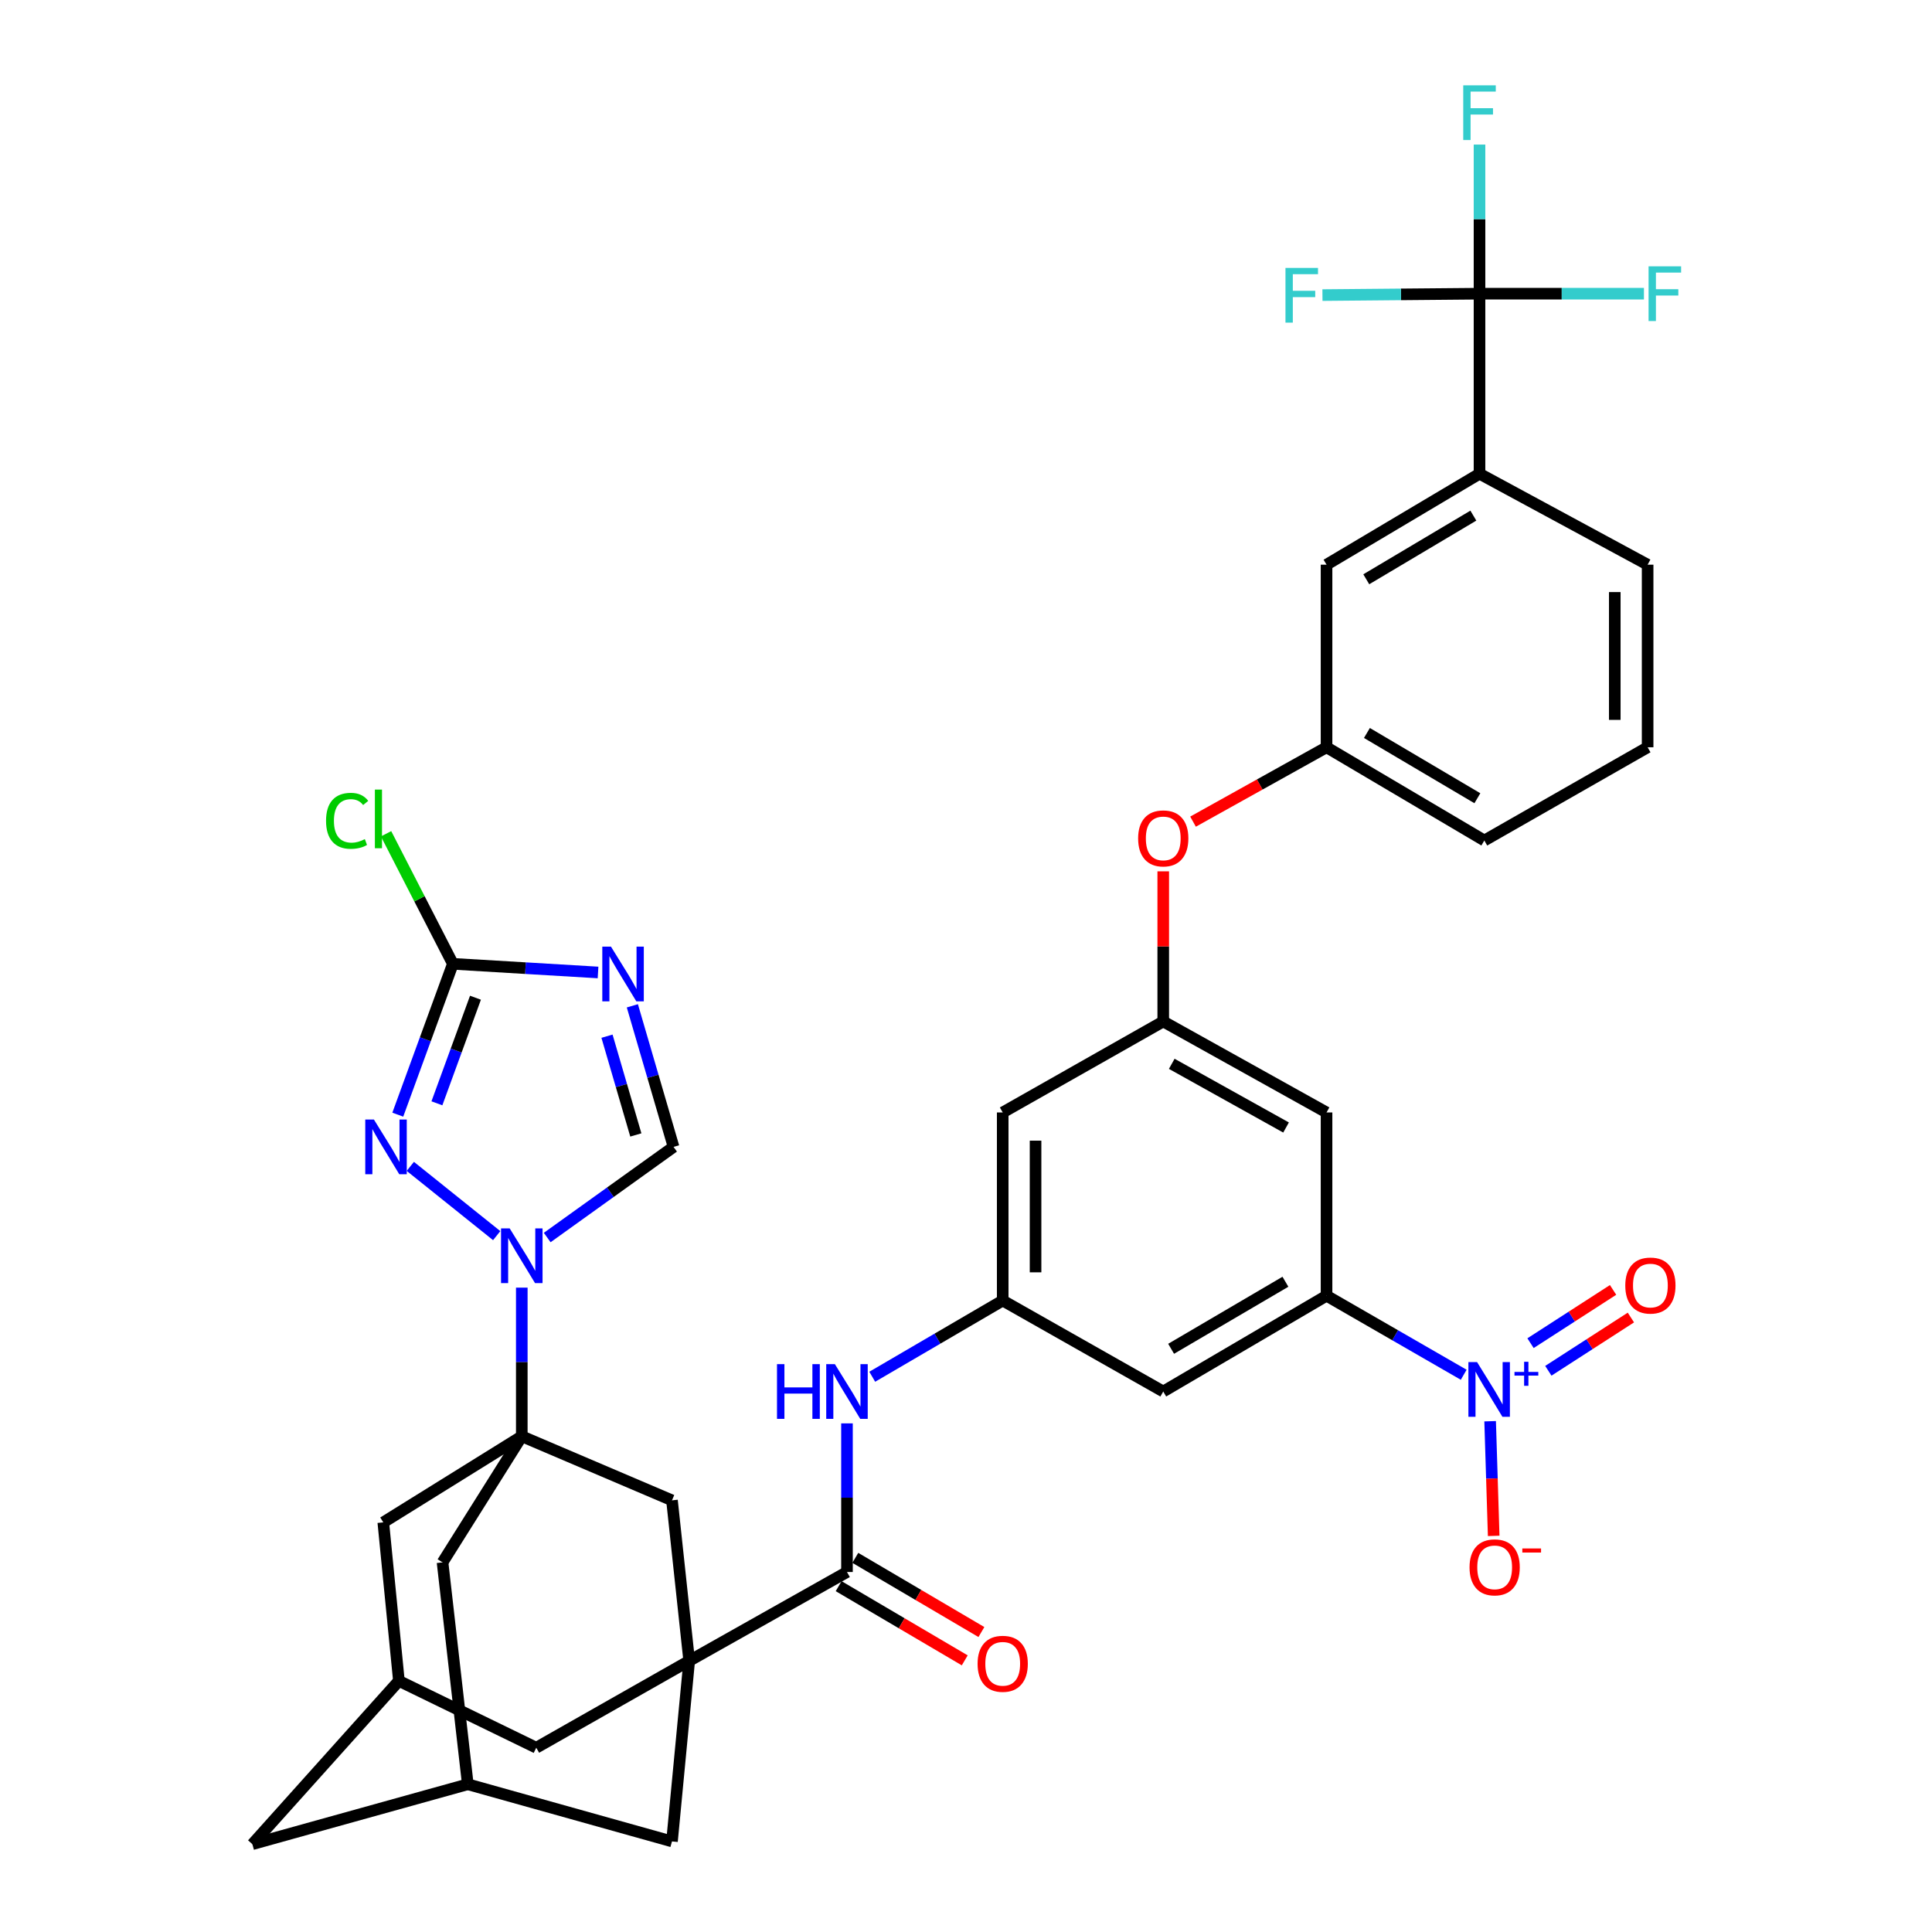 <?xml version='1.0' encoding='iso-8859-1'?>
<svg version='1.1' baseProfile='full'
              xmlns='http://www.w3.org/2000/svg'
                      xmlns:rdkit='http://www.rdkit.org/xml'
                      xmlns:xlink='http://www.w3.org/1999/xlink'
                  xml:space='preserve'
width='1000px' height='1000px' viewBox='0 0 1000 1000'>
<!-- END OF HEADER -->
<rect style='opacity:1.0;fill:#FFFFFF;stroke:none' width='1000' height='1000' x='0' y='0'> </rect>
<path class='bond-0' d='M 270.078,743.414 L 270.078,704.946' style='fill:none;fill-rule:evenodd;stroke:#000000;stroke-width:6px;stroke-linecap:butt;stroke-linejoin:miter;stroke-opacity:1' />
<path class='bond-0' d='M 270.078,704.946 L 270.078,666.478' style='fill:none;fill-rule:evenodd;stroke:#0000FF;stroke-width:6px;stroke-linecap:butt;stroke-linejoin:miter;stroke-opacity:1' />
<path class='bond-10' d='M 270.078,743.414 L 347.817,776.573' style='fill:none;fill-rule:evenodd;stroke:#000000;stroke-width:6px;stroke-linecap:butt;stroke-linejoin:miter;stroke-opacity:1' />
<path class='bond-17' d='M 270.078,743.414 L 229.059,808.683' style='fill:none;fill-rule:evenodd;stroke:#000000;stroke-width:6px;stroke-linecap:butt;stroke-linejoin:miter;stroke-opacity:1' />
<path class='bond-18' d='M 270.078,743.414 L 198.394,787.985' style='fill:none;fill-rule:evenodd;stroke:#000000;stroke-width:6px;stroke-linecap:butt;stroke-linejoin:miter;stroke-opacity:1' />
<path class='bond-3' d='M 257.086,639.565 L 212.377,603.715' style='fill:none;fill-rule:evenodd;stroke:#0000FF;stroke-width:6px;stroke-linecap:butt;stroke-linejoin:miter;stroke-opacity:1' />
<path class='bond-7' d='M 283.235,640.544 L 315.932,617.088' style='fill:none;fill-rule:evenodd;stroke:#0000FF;stroke-width:6px;stroke-linecap:butt;stroke-linejoin:miter;stroke-opacity:1' />
<path class='bond-7' d='M 315.932,617.088 L 348.63,593.631' style='fill:none;fill-rule:evenodd;stroke:#000000;stroke-width:6px;stroke-linecap:butt;stroke-linejoin:miter;stroke-opacity:1' />
<path class='bond-1' d='M 356.726,859.669 L 347.817,776.573' style='fill:none;fill-rule:evenodd;stroke:#000000;stroke-width:6px;stroke-linecap:butt;stroke-linejoin:miter;stroke-opacity:1' />
<path class='bond-6' d='M 356.726,859.669 L 438.395,813.671' style='fill:none;fill-rule:evenodd;stroke:#000000;stroke-width:6px;stroke-linecap:butt;stroke-linejoin:miter;stroke-opacity:1' />
<path class='bond-39' d='M 356.726,859.669 L 277.569,904.618' style='fill:none;fill-rule:evenodd;stroke:#000000;stroke-width:6px;stroke-linecap:butt;stroke-linejoin:miter;stroke-opacity:1' />
<path class='bond-40' d='M 356.726,859.669 L 347.817,953.119' style='fill:none;fill-rule:evenodd;stroke:#000000;stroke-width:6px;stroke-linecap:butt;stroke-linejoin:miter;stroke-opacity:1' />
<path class='bond-2' d='M 327.306,520.612 L 337.968,557.121' style='fill:none;fill-rule:evenodd;stroke:#0000FF;stroke-width:6px;stroke-linecap:butt;stroke-linejoin:miter;stroke-opacity:1' />
<path class='bond-2' d='M 337.968,557.121 L 348.63,593.631' style='fill:none;fill-rule:evenodd;stroke:#000000;stroke-width:6px;stroke-linecap:butt;stroke-linejoin:miter;stroke-opacity:1' />
<path class='bond-2' d='M 314.182,536.332 L 321.645,561.888' style='fill:none;fill-rule:evenodd;stroke:#0000FF;stroke-width:6px;stroke-linecap:butt;stroke-linejoin:miter;stroke-opacity:1' />
<path class='bond-2' d='M 321.645,561.888 L 329.108,587.445' style='fill:none;fill-rule:evenodd;stroke:#000000;stroke-width:6px;stroke-linecap:butt;stroke-linejoin:miter;stroke-opacity:1' />
<path class='bond-41' d='M 309.544,503.35 L 271.975,501.114' style='fill:none;fill-rule:evenodd;stroke:#0000FF;stroke-width:6px;stroke-linecap:butt;stroke-linejoin:miter;stroke-opacity:1' />
<path class='bond-41' d='M 271.975,501.114 L 234.406,498.877' style='fill:none;fill-rule:evenodd;stroke:#000000;stroke-width:6px;stroke-linecap:butt;stroke-linejoin:miter;stroke-opacity:1' />
<path class='bond-5' d='M 205.894,576.949 L 220.15,537.913' style='fill:none;fill-rule:evenodd;stroke:#0000FF;stroke-width:6px;stroke-linecap:butt;stroke-linejoin:miter;stroke-opacity:1' />
<path class='bond-5' d='M 220.15,537.913 L 234.406,498.877' style='fill:none;fill-rule:evenodd;stroke:#000000;stroke-width:6px;stroke-linecap:butt;stroke-linejoin:miter;stroke-opacity:1' />
<path class='bond-5' d='M 226.143,571.072 L 236.122,543.747' style='fill:none;fill-rule:evenodd;stroke:#0000FF;stroke-width:6px;stroke-linecap:butt;stroke-linejoin:miter;stroke-opacity:1' />
<path class='bond-5' d='M 236.122,543.747 L 246.102,516.422' style='fill:none;fill-rule:evenodd;stroke:#000000;stroke-width:6px;stroke-linecap:butt;stroke-linejoin:miter;stroke-opacity:1' />
<path class='bond-4' d='M 757.611,711.575 L 722.114,691.118' style='fill:none;fill-rule:evenodd;stroke:#0000FF;stroke-width:6px;stroke-linecap:butt;stroke-linejoin:miter;stroke-opacity:1' />
<path class='bond-4' d='M 722.114,691.118 L 686.616,670.662' style='fill:none;fill-rule:evenodd;stroke:#000000;stroke-width:6px;stroke-linecap:butt;stroke-linejoin:miter;stroke-opacity:1' />
<path class='bond-23' d='M 771.29,735.625 L 772.21,765.296' style='fill:none;fill-rule:evenodd;stroke:#0000FF;stroke-width:6px;stroke-linecap:butt;stroke-linejoin:miter;stroke-opacity:1' />
<path class='bond-23' d='M 772.21,765.296 L 773.13,794.968' style='fill:none;fill-rule:evenodd;stroke:#FF0000;stroke-width:6px;stroke-linecap:butt;stroke-linejoin:miter;stroke-opacity:1' />
<path class='bond-25' d='M 801.417,709.516 L 822.781,695.733' style='fill:none;fill-rule:evenodd;stroke:#0000FF;stroke-width:6px;stroke-linecap:butt;stroke-linejoin:miter;stroke-opacity:1' />
<path class='bond-25' d='M 822.781,695.733 L 844.145,681.949' style='fill:none;fill-rule:evenodd;stroke:#FF0000;stroke-width:6px;stroke-linecap:butt;stroke-linejoin:miter;stroke-opacity:1' />
<path class='bond-25' d='M 792.198,695.227 L 813.562,681.444' style='fill:none;fill-rule:evenodd;stroke:#0000FF;stroke-width:6px;stroke-linecap:butt;stroke-linejoin:miter;stroke-opacity:1' />
<path class='bond-25' d='M 813.562,681.444 L 834.926,667.66' style='fill:none;fill-rule:evenodd;stroke:#FF0000;stroke-width:6px;stroke-linecap:butt;stroke-linejoin:miter;stroke-opacity:1' />
<path class='bond-34' d='M 234.406,498.877 L 217.117,465.216' style='fill:none;fill-rule:evenodd;stroke:#000000;stroke-width:6px;stroke-linecap:butt;stroke-linejoin:miter;stroke-opacity:1' />
<path class='bond-34' d='M 217.117,465.216 L 199.829,431.555' style='fill:none;fill-rule:evenodd;stroke:#00CC00;stroke-width:6px;stroke-linecap:butt;stroke-linejoin:miter;stroke-opacity:1' />
<path class='bond-11' d='M 438.395,813.671 L 438.395,775.204' style='fill:none;fill-rule:evenodd;stroke:#000000;stroke-width:6px;stroke-linecap:butt;stroke-linejoin:miter;stroke-opacity:1' />
<path class='bond-11' d='M 438.395,775.204 L 438.395,736.736' style='fill:none;fill-rule:evenodd;stroke:#0000FF;stroke-width:6px;stroke-linecap:butt;stroke-linejoin:miter;stroke-opacity:1' />
<path class='bond-26' d='M 434.084,820.999 L 466.716,840.199' style='fill:none;fill-rule:evenodd;stroke:#000000;stroke-width:6px;stroke-linecap:butt;stroke-linejoin:miter;stroke-opacity:1' />
<path class='bond-26' d='M 466.716,840.199 L 499.348,859.399' style='fill:none;fill-rule:evenodd;stroke:#FF0000;stroke-width:6px;stroke-linecap:butt;stroke-linejoin:miter;stroke-opacity:1' />
<path class='bond-26' d='M 442.707,806.343 L 475.339,825.543' style='fill:none;fill-rule:evenodd;stroke:#000000;stroke-width:6px;stroke-linecap:butt;stroke-linejoin:miter;stroke-opacity:1' />
<path class='bond-26' d='M 475.339,825.543 L 507.971,844.743' style='fill:none;fill-rule:evenodd;stroke:#FF0000;stroke-width:6px;stroke-linecap:butt;stroke-linejoin:miter;stroke-opacity:1' />
<path class='bond-8' d='M 765.792,152.011 L 765.792,245.206' style='fill:none;fill-rule:evenodd;stroke:#000000;stroke-width:6px;stroke-linecap:butt;stroke-linejoin:miter;stroke-opacity:1' />
<path class='bond-31' d='M 765.792,152.011 L 765.792,113.419' style='fill:none;fill-rule:evenodd;stroke:#000000;stroke-width:6px;stroke-linecap:butt;stroke-linejoin:miter;stroke-opacity:1' />
<path class='bond-31' d='M 765.792,113.419 L 765.792,74.827' style='fill:none;fill-rule:evenodd;stroke:#33CCCC;stroke-width:6px;stroke-linecap:butt;stroke-linejoin:miter;stroke-opacity:1' />
<path class='bond-32' d='M 765.792,152.011 L 725.145,152.374' style='fill:none;fill-rule:evenodd;stroke:#000000;stroke-width:6px;stroke-linecap:butt;stroke-linejoin:miter;stroke-opacity:1' />
<path class='bond-32' d='M 725.145,152.374 L 684.498,152.737' style='fill:none;fill-rule:evenodd;stroke:#33CCCC;stroke-width:6px;stroke-linecap:butt;stroke-linejoin:miter;stroke-opacity:1' />
<path class='bond-33' d='M 765.792,152.011 L 808.345,152.011' style='fill:none;fill-rule:evenodd;stroke:#000000;stroke-width:6px;stroke-linecap:butt;stroke-linejoin:miter;stroke-opacity:1' />
<path class='bond-33' d='M 808.345,152.011 L 850.899,152.011' style='fill:none;fill-rule:evenodd;stroke:#33CCCC;stroke-width:6px;stroke-linecap:butt;stroke-linejoin:miter;stroke-opacity:1' />
<path class='bond-9' d='M 686.616,670.662 L 602.094,720.24' style='fill:none;fill-rule:evenodd;stroke:#000000;stroke-width:6px;stroke-linecap:butt;stroke-linejoin:miter;stroke-opacity:1' />
<path class='bond-9' d='M 665.334,663.431 L 606.168,698.136' style='fill:none;fill-rule:evenodd;stroke:#000000;stroke-width:6px;stroke-linecap:butt;stroke-linejoin:miter;stroke-opacity:1' />
<path class='bond-42' d='M 686.616,670.662 L 686.616,575.805' style='fill:none;fill-rule:evenodd;stroke:#000000;stroke-width:6px;stroke-linecap:butt;stroke-linejoin:miter;stroke-opacity:1' />
<path class='bond-12' d='M 451.469,712.603 L 485.233,692.88' style='fill:none;fill-rule:evenodd;stroke:#0000FF;stroke-width:6px;stroke-linecap:butt;stroke-linejoin:miter;stroke-opacity:1' />
<path class='bond-12' d='M 485.233,692.88 L 518.998,673.156' style='fill:none;fill-rule:evenodd;stroke:#000000;stroke-width:6px;stroke-linecap:butt;stroke-linejoin:miter;stroke-opacity:1' />
<path class='bond-13' d='M 518.998,673.156 L 602.094,720.24' style='fill:none;fill-rule:evenodd;stroke:#000000;stroke-width:6px;stroke-linecap:butt;stroke-linejoin:miter;stroke-opacity:1' />
<path class='bond-24' d='M 518.998,673.156 L 518.998,575.805' style='fill:none;fill-rule:evenodd;stroke:#000000;stroke-width:6px;stroke-linecap:butt;stroke-linejoin:miter;stroke-opacity:1' />
<path class='bond-24' d='M 536.002,658.554 L 536.002,590.407' style='fill:none;fill-rule:evenodd;stroke:#000000;stroke-width:6px;stroke-linecap:butt;stroke-linejoin:miter;stroke-opacity:1' />
<path class='bond-14' d='M 602.094,528.711 L 518.998,575.805' style='fill:none;fill-rule:evenodd;stroke:#000000;stroke-width:6px;stroke-linecap:butt;stroke-linejoin:miter;stroke-opacity:1' />
<path class='bond-15' d='M 602.094,528.711 L 686.616,575.805' style='fill:none;fill-rule:evenodd;stroke:#000000;stroke-width:6px;stroke-linecap:butt;stroke-linejoin:miter;stroke-opacity:1' />
<path class='bond-15' d='M 606.495,550.63 L 665.661,583.595' style='fill:none;fill-rule:evenodd;stroke:#000000;stroke-width:6px;stroke-linecap:butt;stroke-linejoin:miter;stroke-opacity:1' />
<path class='bond-28' d='M 602.094,528.711 L 602.094,489.857' style='fill:none;fill-rule:evenodd;stroke:#000000;stroke-width:6px;stroke-linecap:butt;stroke-linejoin:miter;stroke-opacity:1' />
<path class='bond-28' d='M 602.094,489.857 L 602.094,451.003' style='fill:none;fill-rule:evenodd;stroke:#FF0000;stroke-width:6px;stroke-linecap:butt;stroke-linejoin:miter;stroke-opacity:1' />
<path class='bond-16' d='M 765.792,245.206 L 686.616,292.28' style='fill:none;fill-rule:evenodd;stroke:#000000;stroke-width:6px;stroke-linecap:butt;stroke-linejoin:miter;stroke-opacity:1' />
<path class='bond-16' d='M 762.606,266.883 L 707.183,299.836' style='fill:none;fill-rule:evenodd;stroke:#000000;stroke-width:6px;stroke-linecap:butt;stroke-linejoin:miter;stroke-opacity:1' />
<path class='bond-43' d='M 765.792,245.206 L 852.808,292.28' style='fill:none;fill-rule:evenodd;stroke:#000000;stroke-width:6px;stroke-linecap:butt;stroke-linejoin:miter;stroke-opacity:1' />
<path class='bond-22' d='M 229.059,808.683 L 242.133,923.531' style='fill:none;fill-rule:evenodd;stroke:#000000;stroke-width:6px;stroke-linecap:butt;stroke-linejoin:miter;stroke-opacity:1' />
<path class='bond-21' d='M 198.394,787.985 L 206.471,870.023' style='fill:none;fill-rule:evenodd;stroke:#000000;stroke-width:6px;stroke-linecap:butt;stroke-linejoin:miter;stroke-opacity:1' />
<path class='bond-19' d='M 277.569,904.618 L 206.471,870.023' style='fill:none;fill-rule:evenodd;stroke:#000000;stroke-width:6px;stroke-linecap:butt;stroke-linejoin:miter;stroke-opacity:1' />
<path class='bond-20' d='M 347.817,953.119 L 242.133,923.531' style='fill:none;fill-rule:evenodd;stroke:#000000;stroke-width:6px;stroke-linecap:butt;stroke-linejoin:miter;stroke-opacity:1' />
<path class='bond-30' d='M 206.471,870.023 L 130.63,954.545' style='fill:none;fill-rule:evenodd;stroke:#000000;stroke-width:6px;stroke-linecap:butt;stroke-linejoin:miter;stroke-opacity:1' />
<path class='bond-38' d='M 242.133,923.531 L 130.63,954.545' style='fill:none;fill-rule:evenodd;stroke:#000000;stroke-width:6px;stroke-linecap:butt;stroke-linejoin:miter;stroke-opacity:1' />
<path class='bond-27' d='M 686.616,292.28 L 686.616,386.788' style='fill:none;fill-rule:evenodd;stroke:#000000;stroke-width:6px;stroke-linecap:butt;stroke-linejoin:miter;stroke-opacity:1' />
<path class='bond-29' d='M 617.512,425.283 L 652.064,406.036' style='fill:none;fill-rule:evenodd;stroke:#FF0000;stroke-width:6px;stroke-linecap:butt;stroke-linejoin:miter;stroke-opacity:1' />
<path class='bond-29' d='M 652.064,406.036 L 686.616,386.788' style='fill:none;fill-rule:evenodd;stroke:#000000;stroke-width:6px;stroke-linecap:butt;stroke-linejoin:miter;stroke-opacity:1' />
<path class='bond-37' d='M 686.616,386.788 L 768.286,435.044' style='fill:none;fill-rule:evenodd;stroke:#000000;stroke-width:6px;stroke-linecap:butt;stroke-linejoin:miter;stroke-opacity:1' />
<path class='bond-37' d='M 707.517,379.387 L 764.686,413.166' style='fill:none;fill-rule:evenodd;stroke:#000000;stroke-width:6px;stroke-linecap:butt;stroke-linejoin:miter;stroke-opacity:1' />
<path class='bond-35' d='M 852.808,292.28 L 852.808,386.788' style='fill:none;fill-rule:evenodd;stroke:#000000;stroke-width:6px;stroke-linecap:butt;stroke-linejoin:miter;stroke-opacity:1' />
<path class='bond-35' d='M 835.804,306.457 L 835.804,372.612' style='fill:none;fill-rule:evenodd;stroke:#000000;stroke-width:6px;stroke-linecap:butt;stroke-linejoin:miter;stroke-opacity:1' />
<path class='bond-36' d='M 852.808,386.788 L 768.286,435.044' style='fill:none;fill-rule:evenodd;stroke:#000000;stroke-width:6px;stroke-linecap:butt;stroke-linejoin:miter;stroke-opacity:1' />
<path  class='atom-1' d='M 263.818 635.823
L 273.098 650.823
Q 274.018 652.303, 275.498 654.983
Q 276.978 657.663, 277.058 657.823
L 277.058 635.823
L 280.818 635.823
L 280.818 664.143
L 276.938 664.143
L 266.978 647.743
Q 265.818 645.823, 264.578 643.623
Q 263.378 641.423, 263.018 640.743
L 263.018 664.143
L 259.338 664.143
L 259.338 635.823
L 263.818 635.823
' fill='#0000FF'/>
<path  class='atom-3' d='M 316.23 489.961
L 325.51 504.961
Q 326.43 506.441, 327.91 509.121
Q 329.39 511.801, 329.47 511.961
L 329.47 489.961
L 333.23 489.961
L 333.23 518.281
L 329.35 518.281
L 319.39 501.881
Q 318.23 499.961, 316.99 497.761
Q 315.79 495.561, 315.43 494.881
L 315.43 518.281
L 311.75 518.281
L 311.75 489.961
L 316.23 489.961
' fill='#0000FF'/>
<path  class='atom-4' d='M 193.541 579.471
L 202.821 594.471
Q 203.741 595.951, 205.221 598.631
Q 206.701 601.311, 206.781 601.471
L 206.781 579.471
L 210.541 579.471
L 210.541 607.791
L 206.661 607.791
L 196.701 591.391
Q 195.541 589.471, 194.301 587.271
Q 193.101 585.071, 192.741 584.391
L 192.741 607.791
L 189.061 607.791
L 189.061 579.471
L 193.541 579.471
' fill='#0000FF'/>
<path  class='atom-5' d='M 764.52 705.003
L 773.8 720.003
Q 774.72 721.483, 776.2 724.163
Q 777.68 726.843, 777.76 727.003
L 777.76 705.003
L 781.52 705.003
L 781.52 733.323
L 777.64 733.323
L 767.68 716.923
Q 766.52 715.003, 765.28 712.803
Q 764.08 710.603, 763.72 709.923
L 763.72 733.323
L 760.04 733.323
L 760.04 705.003
L 764.52 705.003
' fill='#0000FF'/>
<path  class='atom-5' d='M 783.896 710.108
L 788.885 710.108
L 788.885 704.854
L 791.103 704.854
L 791.103 710.108
L 796.225 710.108
L 796.225 712.009
L 791.103 712.009
L 791.103 717.289
L 788.885 717.289
L 788.885 712.009
L 783.896 712.009
L 783.896 710.108
' fill='#0000FF'/>
<path  class='atom-12' d='M 402.175 706.08
L 406.015 706.08
L 406.015 718.12
L 420.495 718.12
L 420.495 706.08
L 424.335 706.08
L 424.335 734.4
L 420.495 734.4
L 420.495 721.32
L 406.015 721.32
L 406.015 734.4
L 402.175 734.4
L 402.175 706.08
' fill='#0000FF'/>
<path  class='atom-12' d='M 432.135 706.08
L 441.415 721.08
Q 442.335 722.56, 443.815 725.24
Q 445.295 727.92, 445.375 728.08
L 445.375 706.08
L 449.135 706.08
L 449.135 734.4
L 445.255 734.4
L 435.295 718
Q 434.135 716.08, 432.895 713.88
Q 431.695 711.68, 431.335 711
L 431.335 734.4
L 427.655 734.4
L 427.655 706.08
L 432.135 706.08
' fill='#0000FF'/>
<path  class='atom-24' d='M 760.633 811.257
Q 760.633 804.457, 763.993 800.657
Q 767.353 796.857, 773.633 796.857
Q 779.913 796.857, 783.273 800.657
Q 786.633 804.457, 786.633 811.257
Q 786.633 818.137, 783.233 822.057
Q 779.833 825.937, 773.633 825.937
Q 767.393 825.937, 763.993 822.057
Q 760.633 818.177, 760.633 811.257
M 773.633 822.737
Q 777.953 822.737, 780.273 819.857
Q 782.633 816.937, 782.633 811.257
Q 782.633 805.697, 780.273 802.897
Q 777.953 800.057, 773.633 800.057
Q 769.313 800.057, 766.953 802.857
Q 764.633 805.657, 764.633 811.257
Q 764.633 816.977, 766.953 819.857
Q 769.313 822.737, 773.633 822.737
' fill='#FF0000'/>
<path  class='atom-24' d='M 787.953 801.48
L 797.642 801.48
L 797.642 803.592
L 787.953 803.592
L 787.953 801.48
' fill='#FF0000'/>
<path  class='atom-26' d='M 841.244 665.395
Q 841.244 658.595, 844.604 654.795
Q 847.964 650.995, 854.244 650.995
Q 860.524 650.995, 863.884 654.795
Q 867.244 658.595, 867.244 665.395
Q 867.244 672.275, 863.844 676.195
Q 860.444 680.075, 854.244 680.075
Q 848.004 680.075, 844.604 676.195
Q 841.244 672.315, 841.244 665.395
M 854.244 676.875
Q 858.564 676.875, 860.884 673.995
Q 863.244 671.075, 863.244 665.395
Q 863.244 659.835, 860.884 657.035
Q 858.564 654.195, 854.244 654.195
Q 849.924 654.195, 847.564 656.995
Q 845.244 659.795, 845.244 665.395
Q 845.244 671.115, 847.564 673.995
Q 849.924 676.875, 854.244 676.875
' fill='#FF0000'/>
<path  class='atom-27' d='M 505.998 861.175
Q 505.998 854.375, 509.358 850.575
Q 512.718 846.775, 518.998 846.775
Q 525.278 846.775, 528.638 850.575
Q 531.998 854.375, 531.998 861.175
Q 531.998 868.055, 528.598 871.975
Q 525.198 875.855, 518.998 875.855
Q 512.758 875.855, 509.358 871.975
Q 505.998 868.095, 505.998 861.175
M 518.998 872.655
Q 523.318 872.655, 525.638 869.775
Q 527.998 866.855, 527.998 861.175
Q 527.998 855.615, 525.638 852.815
Q 523.318 849.975, 518.998 849.975
Q 514.678 849.975, 512.318 852.775
Q 509.998 855.575, 509.998 861.175
Q 509.998 866.895, 512.318 869.775
Q 514.678 872.655, 518.998 872.655
' fill='#FF0000'/>
<path  class='atom-29' d='M 589.094 433.952
Q 589.094 427.152, 592.454 423.352
Q 595.814 419.552, 602.094 419.552
Q 608.374 419.552, 611.734 423.352
Q 615.094 427.152, 615.094 433.952
Q 615.094 440.832, 611.694 444.752
Q 608.294 448.632, 602.094 448.632
Q 595.854 448.632, 592.454 444.752
Q 589.094 440.872, 589.094 433.952
M 602.094 445.432
Q 606.414 445.432, 608.734 442.552
Q 611.094 439.632, 611.094 433.952
Q 611.094 428.392, 608.734 425.592
Q 606.414 422.752, 602.094 422.752
Q 597.774 422.752, 595.414 425.552
Q 593.094 428.352, 593.094 433.952
Q 593.094 439.672, 595.414 442.552
Q 597.774 445.432, 602.094 445.432
' fill='#FF0000'/>
<path  class='atom-32' d='M 757.372 44.165
L 774.212 44.165
L 774.212 47.405
L 761.172 47.405
L 761.172 56.005
L 772.772 56.005
L 772.772 59.285
L 761.172 59.285
L 761.172 72.485
L 757.372 72.485
L 757.372 44.165
' fill='#33CCCC'/>
<path  class='atom-33' d='M 665.358 138.673
L 682.198 138.673
L 682.198 141.913
L 669.158 141.913
L 669.158 150.513
L 680.758 150.513
L 680.758 153.793
L 669.158 153.793
L 669.158 166.993
L 665.358 166.993
L 665.358 138.673
' fill='#33CCCC'/>
<path  class='atom-34' d='M 853.297 137.851
L 870.137 137.851
L 870.137 141.091
L 857.097 141.091
L 857.097 149.691
L 868.697 149.691
L 868.697 152.971
L 857.097 152.971
L 857.097 166.171
L 853.297 166.171
L 853.297 137.851
' fill='#33CCCC'/>
<path  class='atom-35' d='M 168.761 424.848
Q 168.761 417.808, 172.041 414.128
Q 175.361 410.408, 181.641 410.408
Q 187.481 410.408, 190.601 414.528
L 187.961 416.688
Q 185.681 413.688, 181.641 413.688
Q 177.361 413.688, 175.081 416.568
Q 172.841 419.408, 172.841 424.848
Q 172.841 430.448, 175.161 433.328
Q 177.521 436.208, 182.081 436.208
Q 185.201 436.208, 188.841 434.328
L 189.961 437.328
Q 188.481 438.288, 186.241 438.848
Q 184.001 439.408, 181.521 439.408
Q 175.361 439.408, 172.041 435.648
Q 168.761 431.888, 168.761 424.848
' fill='#00CC00'/>
<path  class='atom-35' d='M 194.041 408.688
L 197.721 408.688
L 197.721 439.048
L 194.041 439.048
L 194.041 408.688
' fill='#00CC00'/>
</svg>
